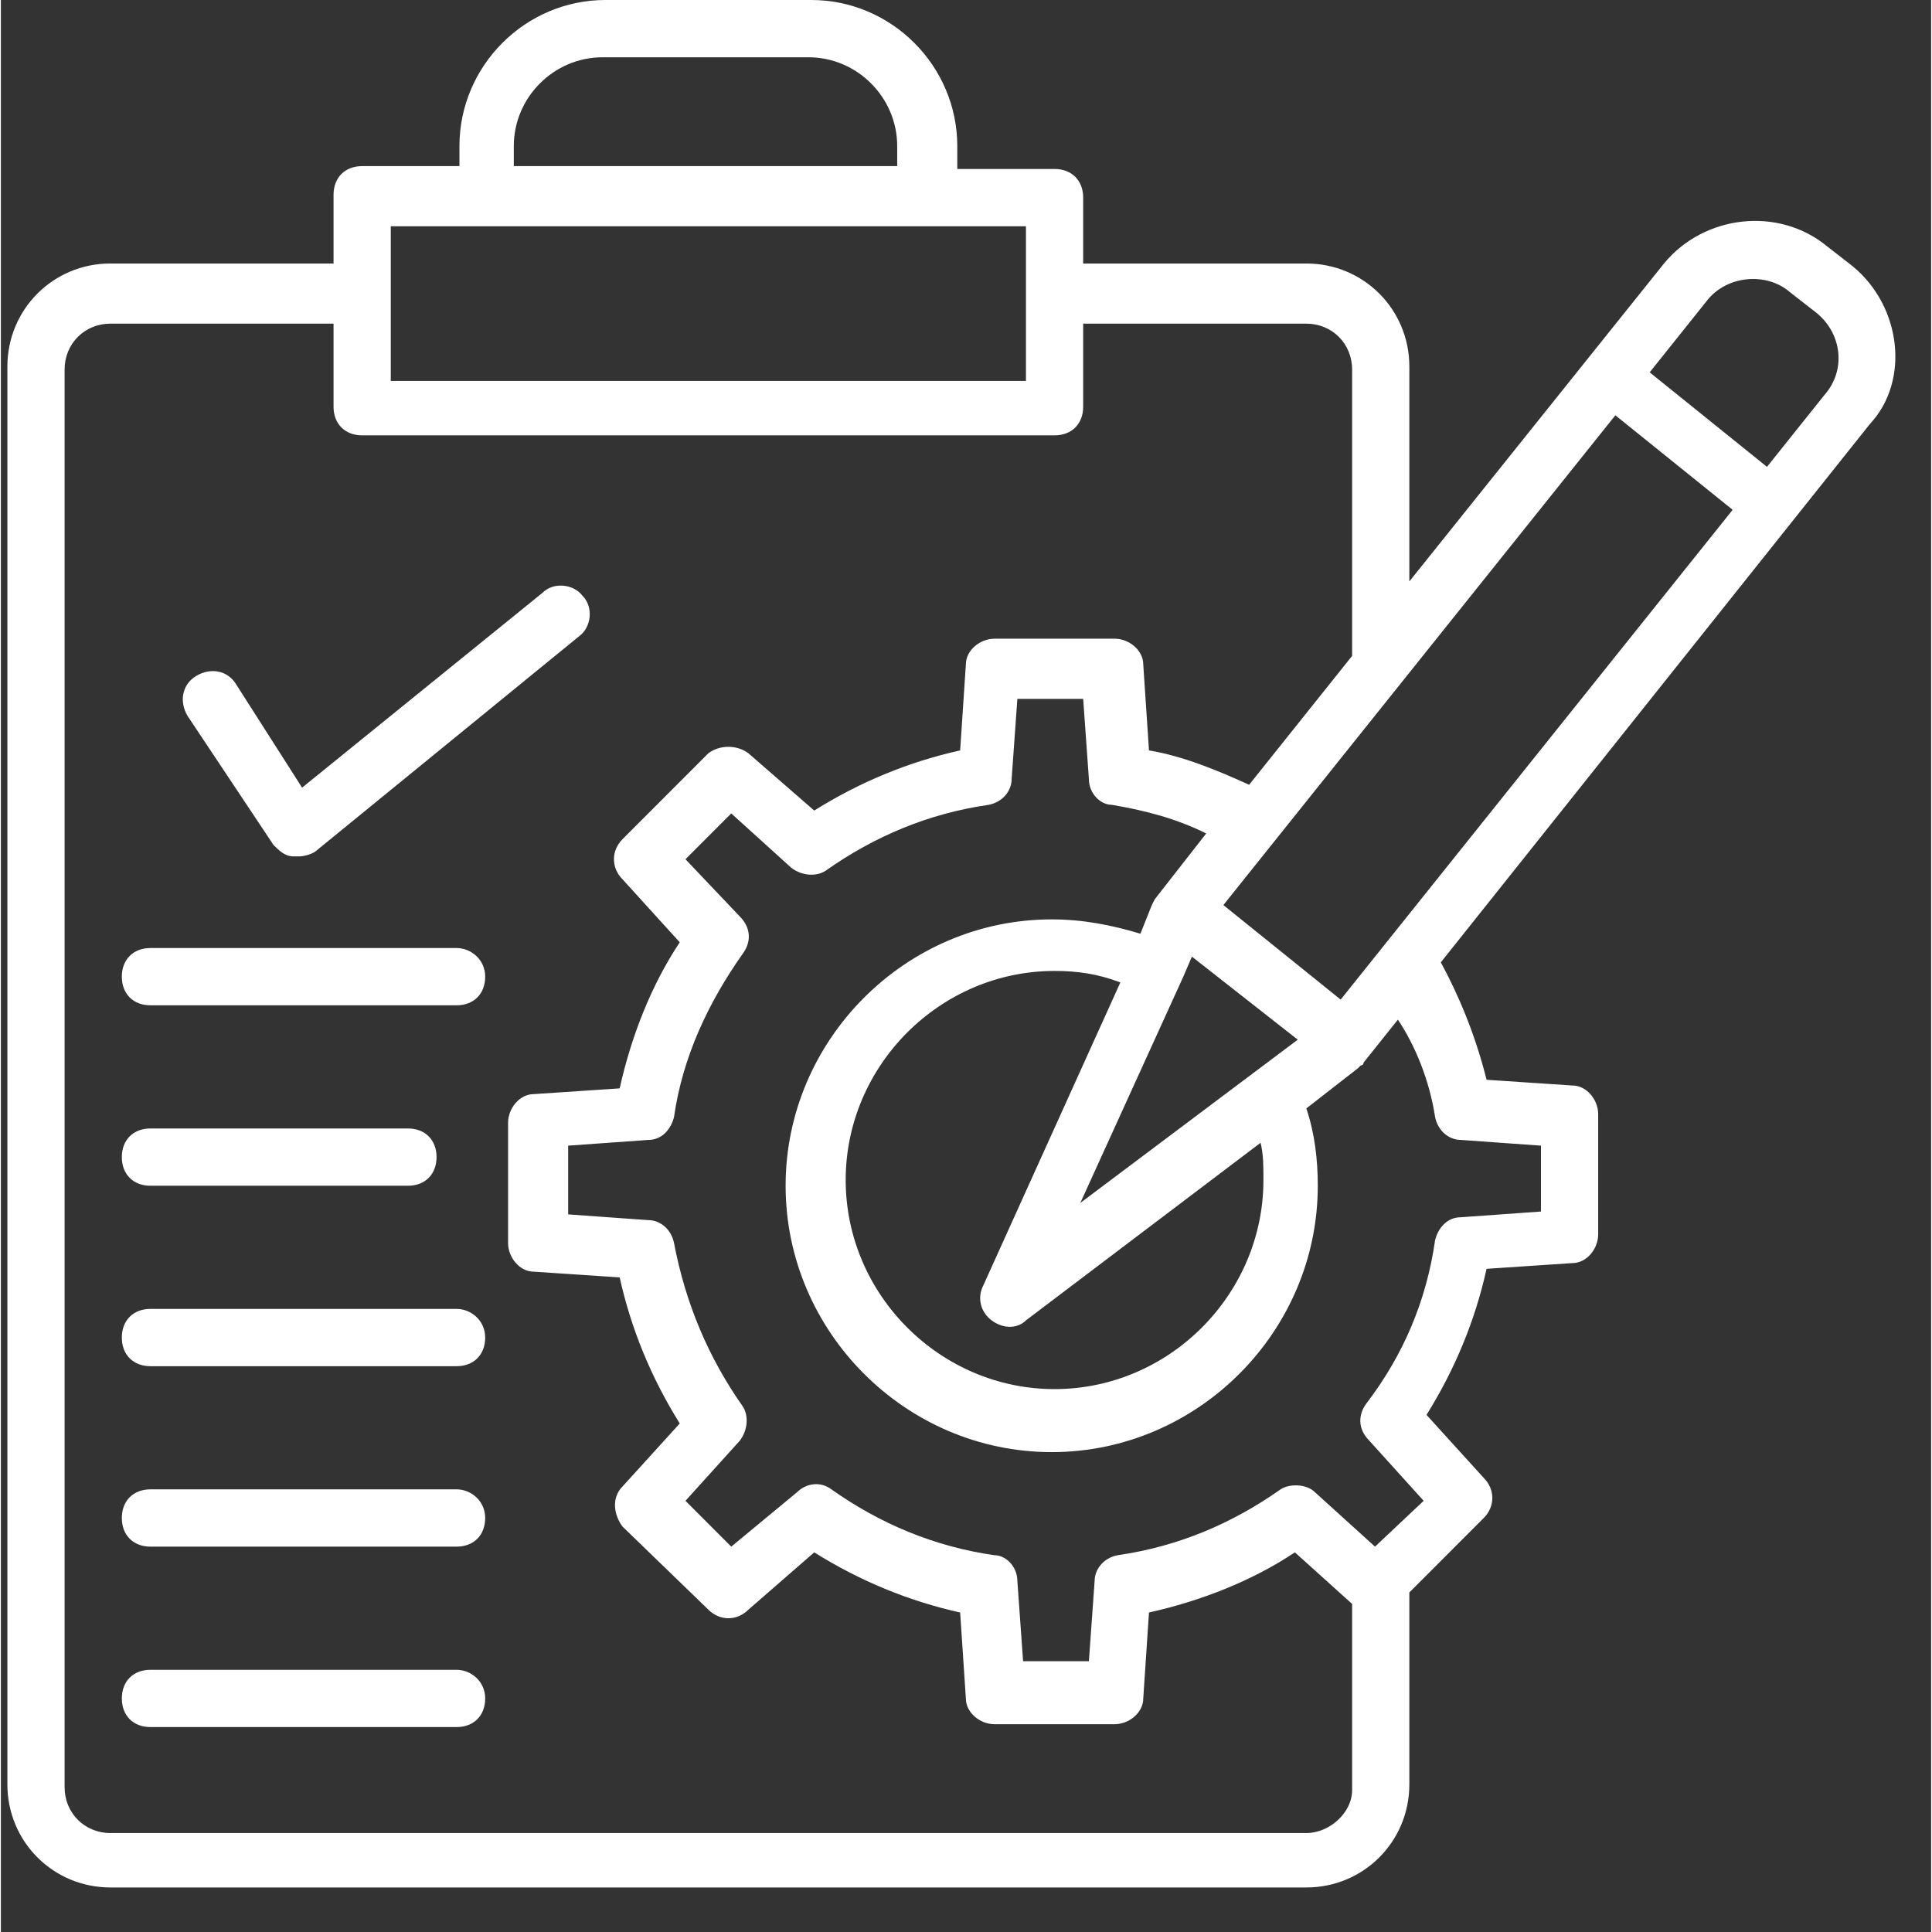 <svg xmlns="http://www.w3.org/2000/svg" xmlns:xlink="http://www.w3.org/1999/xlink" width="793" zoomAndPan="magnify" viewBox="0 0 594.96 595.5" height="793" preserveAspectRatio="xMidYMid meet" version="1.0"><rect x="0" y="0" width="594.96" height="595.5" fill="#333333" stroke="none"/><defs><clipPath id="e40cd28425"><path d="M 2 0 L 584 0 L 584 581.773 L 2 581.773 Z M 2 0 " clip-rule="nonzero"/></clipPath></defs><g clip-path="url(#e40cd28425)"><path fill="#ffffff" d="M 570.824 82.102 L 562.887 75.922 C 547.895 63.562 524.969 66.211 512.621 81.219 L 434.133 179.211 L 434.133 113 C 434.133 95.344 420.023 81.219 402.383 81.219 L 333.598 81.219 L 333.598 60.914 C 333.598 55.617 330.07 52.086 324.777 52.086 L 294.793 52.086 L 294.793 45.023 C 294.793 20.305 274.508 0 249.816 0 L 186.32 0 C 161.625 0 141.344 20.305 141.344 45.023 L 141.344 51.203 L 111.359 51.203 C 106.066 51.203 102.539 54.734 102.539 60.031 L 102.539 81.219 L 33.754 81.219 C 16.113 81.219 2.004 95.344 2.004 113 L 2.004 549.992 C 2.004 567.648 16.113 581.773 33.754 581.773 L 402.383 581.773 C 420.023 581.773 434.133 567.648 434.133 549.992 L 434.133 490.844 L 457.062 467.891 C 460.59 464.359 460.59 459.062 457.062 455.531 L 439.422 436.109 C 448.242 421.984 454.414 406.977 457.941 391.086 L 484.398 389.32 C 488.809 389.32 492.336 384.906 492.336 380.492 L 492.336 343.414 C 492.336 339 488.809 334.586 484.398 334.586 L 457.941 332.82 C 454.414 318.695 449.125 306.336 443.832 296.625 L 576.117 130.656 C 588.465 117.414 585.816 94.461 570.824 82.102 Z M 412.965 308.102 L 376.809 278.969 L 497.629 128.008 L 533.785 157.141 Z M 389.156 363.719 C 389.156 399.031 360.055 428.164 324.777 428.164 C 289.5 428.164 260.398 399.031 260.398 363.719 C 260.398 328.406 289.5 299.273 324.777 299.273 C 331.832 299.273 338.004 300.156 345.062 302.805 L 302.73 396.383 C 300.965 399.914 301.848 404.328 305.375 406.977 C 308.902 409.625 313.312 409.625 315.957 406.977 L 388.273 352.242 C 389.156 355.773 389.156 359.305 389.156 363.719 Z M 332.715 370.781 L 364.461 301.039 L 367.109 294.859 L 399.738 320.461 Z M 158.098 45.023 C 158.098 30.016 170.445 17.656 185.438 17.656 L 248.934 17.656 C 263.926 17.656 276.273 30.016 276.273 45.023 L 276.273 51.203 L 158.098 51.203 Z M 149.281 69.742 L 315.957 69.742 C 315.957 88.281 315.957 99.758 315.957 117.414 L 120.18 117.414 C 120.18 99.758 120.18 88.281 120.18 69.742 Z M 402.383 565 L 33.754 565 C 25.816 565 19.641 558.82 19.641 550.875 L 19.641 113.883 C 19.641 105.938 25.816 99.758 33.754 99.758 L 102.539 99.758 L 102.539 125.359 C 102.539 130.656 106.066 134.188 111.359 134.188 L 324.777 134.188 C 330.07 134.188 333.598 130.656 333.598 125.359 L 333.598 99.758 L 402.383 99.758 C 410.32 99.758 416.492 105.938 416.492 113.883 L 416.492 202.164 L 384.746 241.891 C 375.047 237.477 364.461 233.062 353.879 231.297 L 352.117 204.812 C 352.117 200.398 347.707 196.867 343.297 196.867 L 306.258 196.867 C 301.848 196.867 297.438 200.398 297.438 204.812 L 295.676 231.297 C 279.801 234.828 264.809 241.008 250.699 249.836 L 230.414 232.18 C 226.887 229.531 221.594 229.531 218.066 232.18 L 191.609 258.664 C 188.082 262.195 188.082 267.492 191.609 271.023 L 209.25 290.445 C 200.43 303.688 194.258 319.578 190.73 335.469 L 164.273 337.234 C 159.863 337.234 156.336 341.648 156.336 346.062 L 156.336 383.141 C 156.336 387.555 159.863 391.969 164.273 391.969 L 190.73 393.734 C 194.258 409.625 200.43 424.633 209.25 438.758 L 191.609 458.18 C 188.082 461.711 188.965 467.008 191.609 470.539 L 218.066 496.141 C 221.594 499.672 226.887 499.672 230.414 496.141 L 250.699 478.484 C 264.809 487.312 279.801 493.492 295.676 497.023 L 297.438 523.508 C 297.438 527.922 301.848 531.453 306.258 531.453 L 343.297 531.453 C 347.707 531.453 352.117 527.922 352.117 523.508 L 353.879 497.023 C 369.754 493.492 385.629 487.312 398.855 478.484 L 416.492 494.375 L 416.492 551.758 C 416.496 558.82 409.438 565 402.383 565 Z M 442.07 344.297 C 442.949 348.711 446.48 351.359 450.008 351.359 L 474.699 353.125 L 474.699 373.43 L 450.008 375.195 C 445.598 375.195 442.949 378.727 442.07 382.258 C 439.422 400.797 432.367 417.57 420.902 432.578 C 418.258 436.109 418.258 440.523 421.785 444.055 L 438.543 462.594 L 423.551 476.719 L 405.031 459.945 C 402.383 457.297 397.094 457.297 394.445 459.062 C 379.453 469.656 362.699 476.719 344.18 479.367 C 339.77 480.25 337.125 483.781 337.125 487.312 L 335.359 512.031 L 315.078 512.031 L 313.312 487.312 C 313.312 482.898 309.785 479.367 306.258 479.367 C 287.738 476.719 270.98 469.656 255.988 459.062 C 252.461 456.414 248.051 457.297 245.406 459.945 L 225.125 476.719 L 211.012 462.594 L 227.77 444.055 C 230.414 440.523 230.414 436.109 228.652 433.461 C 218.066 418.453 211.012 401.68 207.484 383.141 C 206.602 378.727 203.074 376.078 199.547 376.078 L 174.855 374.312 L 174.855 353.125 L 199.547 351.359 C 203.957 351.359 206.602 347.828 207.484 344.297 C 210.133 325.758 218.066 308.984 228.652 293.977 C 231.297 290.445 231.297 286.031 227.77 282.5 L 211.012 264.844 L 225.125 250.719 L 243.645 267.492 C 247.172 270.141 251.578 270.141 254.227 268.375 C 269.219 257.781 285.973 250.719 304.492 248.07 C 308.902 247.188 311.547 243.656 311.547 240.125 L 313.312 215.406 L 333.598 215.406 L 335.359 240.125 C 335.359 244.539 338.887 248.07 342.414 248.07 C 352.996 249.836 362.699 252.484 371.516 256.898 L 355.645 277.203 C 355.645 277.203 354.762 278.969 354.762 278.969 L 351.234 287.797 C 342.414 285.148 333.598 283.383 323.895 283.383 C 278.918 283.383 241.879 320.461 241.879 365.484 C 241.879 410.508 278.918 447.586 323.895 447.586 C 368.871 447.586 405.91 410.508 405.91 365.484 C 405.91 357.539 405.031 349.594 402.383 341.648 L 418.258 329.289 C 418.258 329.289 419.141 328.406 419.141 328.406 C 419.141 328.406 420.023 328.406 420.023 327.523 L 430.605 314.281 C 435.895 322.227 440.305 332.82 442.07 344.297 Z M 562.008 121.828 L 544.367 143.898 L 508.211 114.766 L 525.848 92.695 C 532.023 84.75 544.367 83.867 551.426 90.047 L 559.359 96.227 C 567.297 102.406 569.062 113.883 562.008 121.828 Z M 562.008 121.828 " fill-opacity="1" fill-rule="nonzero"/></g><path fill="#ffffff" d="M 84.02 260.43 C 85.785 262.195 87.547 263.961 90.191 263.961 C 91.074 263.961 91.074 263.961 91.957 263.961 C 93.723 263.961 96.367 263.078 97.25 262.195 L 178.383 195.984 C 181.91 193.336 182.793 187.156 179.266 183.625 C 176.617 180.094 170.445 179.211 166.918 182.742 L 92.84 242.773 L 72.555 210.992 C 69.91 206.578 64.617 205.695 60.207 208.344 C 55.801 210.992 54.918 216.289 57.562 220.703 Z M 84.02 260.43 " fill-opacity="1" fill-rule="nonzero"/><path fill="#ffffff" d="M 140.461 292.211 L 46.098 292.211 C 40.809 292.211 37.281 295.742 37.281 301.039 C 37.281 306.336 40.809 309.867 46.098 309.867 L 140.461 309.867 C 145.754 309.867 149.281 306.336 149.281 301.039 C 149.281 295.742 144.871 292.211 140.461 292.211 Z M 140.461 292.211 " fill-opacity="1" fill-rule="nonzero"/><path fill="#ffffff" d="M 46.098 365.484 L 125.469 365.484 C 130.762 365.484 134.289 361.953 134.289 356.656 C 134.289 351.359 130.762 347.828 125.469 347.828 L 46.098 347.828 C 40.809 347.828 37.281 351.359 37.281 356.656 C 37.281 361.953 40.809 365.484 46.098 365.484 Z M 46.098 365.484 " fill-opacity="1" fill-rule="nonzero"/><path fill="#ffffff" d="M 140.461 403.445 L 46.098 403.445 C 40.809 403.445 37.281 406.977 37.281 412.273 C 37.281 417.57 40.809 421.102 46.098 421.102 L 140.461 421.102 C 145.754 421.102 149.281 417.57 149.281 412.273 C 149.281 406.977 144.871 403.445 140.461 403.445 Z M 140.461 403.445 " fill-opacity="1" fill-rule="nonzero"/><path fill="#ffffff" d="M 140.461 459.062 L 46.098 459.062 C 40.809 459.062 37.281 462.594 37.281 467.891 C 37.281 473.188 40.809 476.719 46.098 476.719 L 140.461 476.719 C 145.754 476.719 149.281 473.188 149.281 467.891 C 149.281 462.594 144.871 459.062 140.461 459.062 Z M 140.461 459.062 " fill-opacity="1" fill-rule="nonzero"/><path fill="#ffffff" d="M 140.461 514.68 L 46.098 514.68 C 40.809 514.68 37.281 518.211 37.281 523.508 C 37.281 528.805 40.809 532.336 46.098 532.336 L 140.461 532.336 C 145.754 532.336 149.281 528.805 149.281 523.508 C 149.281 518.211 144.871 514.68 140.461 514.68 Z M 140.461 514.68 " fill-opacity="1" fill-rule="nonzero"/></svg>